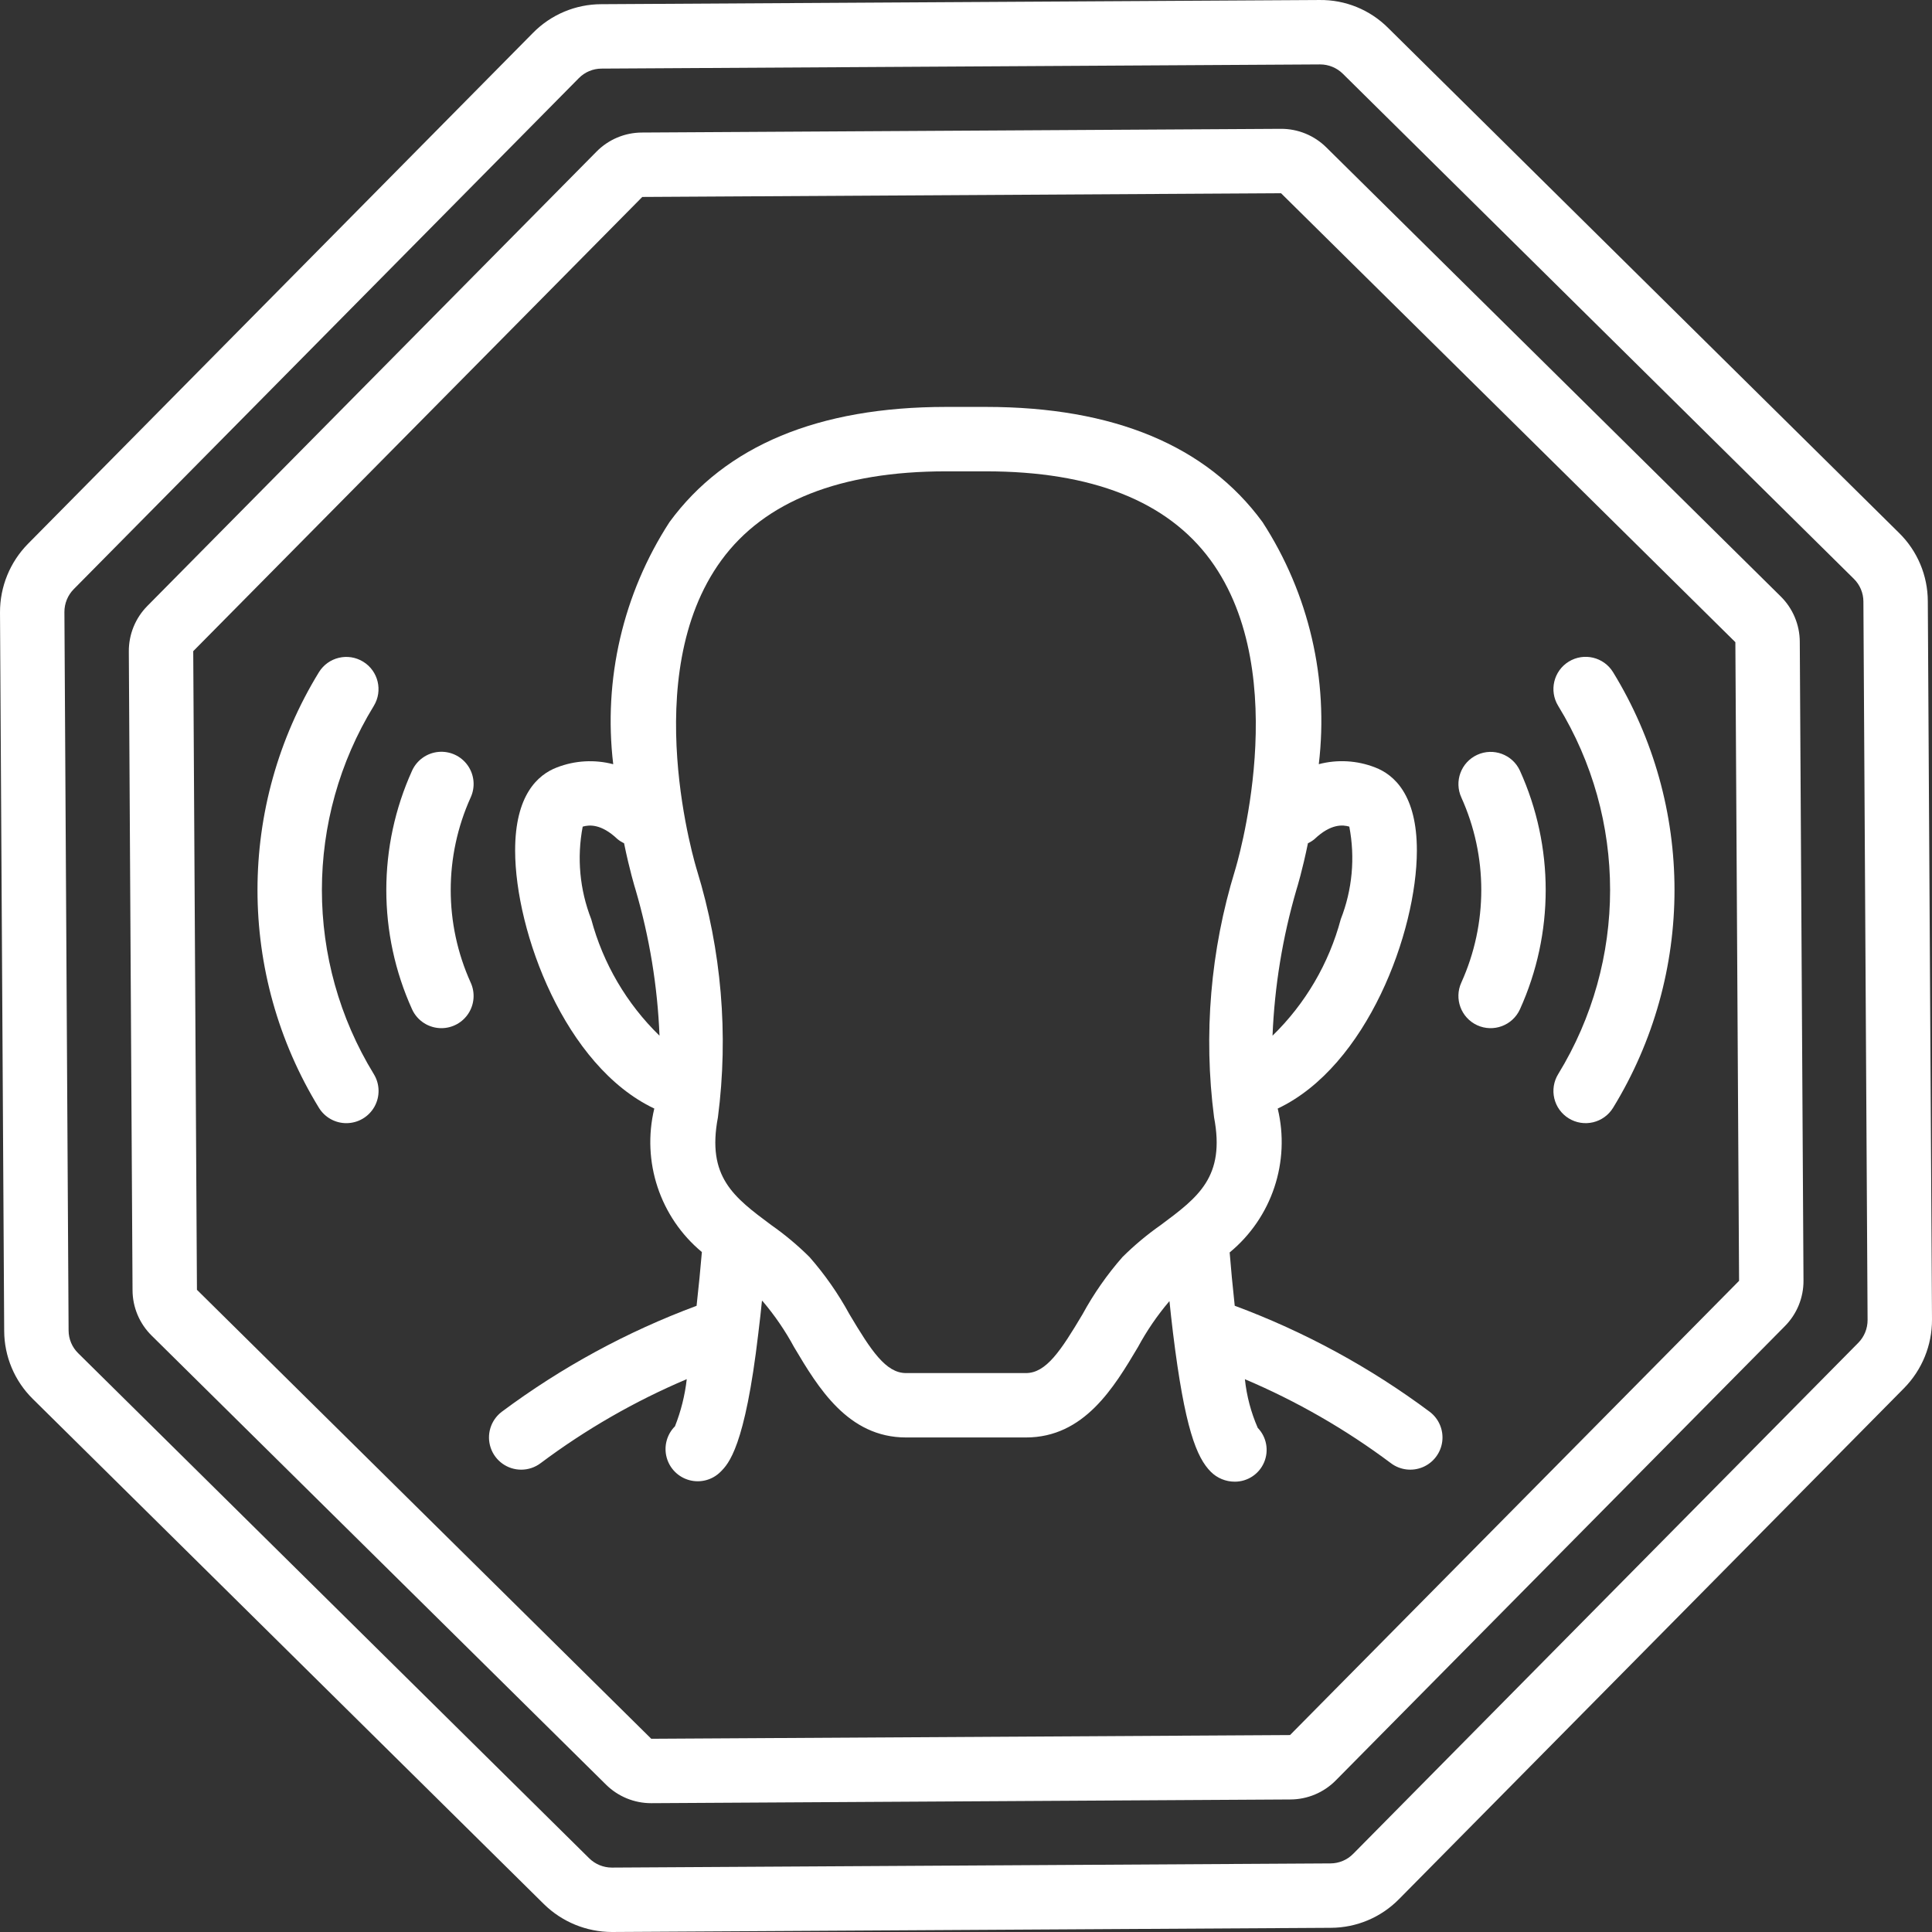 <?xml version="1.0" encoding="UTF-8"?> <svg xmlns="http://www.w3.org/2000/svg" xmlns:xlink="http://www.w3.org/1999/xlink" xmlns:svgjs="http://svgjs.com/svgjs" width="512" height="512" x="0" y="0" viewBox="0 0 511.919 511.919" style="enable-background:new 0 0 512 512" xml:space="preserve"><rect x="0" y="0" width="511.919" height="511.919" fill="#333333" stroke="none"/> <g> <g xmlns="http://www.w3.org/2000/svg"> <g> <g> <path d="M378.843,374.089c-15.8-11.781-33.202-21.245-51.678-28.105c-0.565-5.16-1.014-10.037-1.344-14.123 c11.189-9.226,16.132-24.029,12.731-38.128c23.711-11.234,36.847-46.835,36.875-68.324c0.025-14.737-6.004-20.133-11.096-22.075 c-4.751-1.848-9.964-2.146-14.894-0.851c2.675-22.467-2.6-45.161-14.91-64.145c-14.825-20.25-39.475-30.517-73.275-30.517 h-10.584c-33.8,0-58.45,10.267-73.275,30.517c-12.311,18.988-17.586,41.687-14.909,64.157c-4.94-1.296-10.164-0.998-14.925,0.851 c-5.063,1.929-11.092,7.325-11.067,22.063c0.028,21.489,13.164,57.09,36.875,68.324c-3.39,14.041,1.499,28.788,12.606,38.022 c-0.377,4.435-0.843,9.252-1.403,14.246c-18.459,6.858-35.845,16.316-51.632,28.087c-2.919,2.217-4.096,6.05-2.925,9.523 c1.172,3.473,4.431,5.81,8.096,5.806l0,0c1.862,0.001,3.673-0.61,5.154-1.737c11.957-8.949,24.952-16.418,38.703-22.246 c-0.485,4.284-1.535,8.484-3.123,12.492c-2.155,2.156-2.997,5.297-2.208,8.242c0.789,2.944,3.089,5.244,6.033,6.033 c2.944,0.789,6.086-0.053,8.242-2.209c2.104-2.104,6.479-6.479,10.025-36.754l0.027-0.242l0.024-0.217 c0.353-2.731,0.632-5.444,0.911-8.146c0.069,0.071,0.17,0.142,0.237,0.213c3.165,3.73,5.933,7.779,8.258,12.083 c6.346,10.675,14.246,23.958,29.688,23.958h31.758c15.442,0,23.342-13.283,29.688-23.958c2.326-4.304,5.093-8.353,8.258-12.083 l0.085-0.077c0.281,2.734,0.584,5.534,0.936,8.402c3.112,25.346,6.262,33.05,10.033,36.821c1.682,1.674,3.96,2.612,6.333,2.608 c3.381,0.01,6.44-2.003,7.768-5.112c1.328-3.109,0.668-6.711-1.677-9.147c-1.791-4.096-2.94-8.444-3.406-12.891 c13.735,5.825,26.715,13.289,38.66,22.228c2.428,1.844,5.655,2.253,8.467,1.073c2.811-1.18,4.779-3.771,5.163-6.796 C382.53,378.933,381.271,375.934,378.843,374.089z M343.497,235.802c0.206-0.649,1.622-5.3,3.066-12.369 c0.627-0.292,1.214-0.662,1.747-1.102c4.338-4.125,7.533-3.8,9.213-3.3c1.58,8.227,0.796,16.734-2.263,24.533 c-3.134,11.727-9.381,22.389-18.079,30.857C337.716,261.34,339.837,248.372,343.497,235.802z M156.659,243.564L156.659,243.564 c-3.055-7.8-3.84-16.306-2.262-24.533c1.704-0.496,4.896-0.804,9.213,3.3c0.534,0.438,1.12,0.807,1.746,1.099 c1.444,7.07,2.86,11.723,3.066,12.372c3.677,12.569,5.802,25.541,6.326,38.626C166.045,265.96,159.794,255.296,156.659,243.564z M307.555,324.602c-3.614,2.533-7.006,5.369-10.138,8.479c-4.068,4.638-7.611,9.712-10.563,15.13 c-5.775,9.712-9.667,15.612-15.017,15.612H240.08c-5.35,0-9.242-5.9-15.017-15.612c-2.952-5.417-6.494-10.492-10.562-15.13 c-3.132-3.11-6.523-5.947-10.138-8.479c-9.954-7.4-17.142-12.742-14.133-28.563c2.841-21.944,0.951-44.242-5.541-65.396 c-0.163-0.512-15.975-51.554,6.479-82.225h0c11.425-15.612,31.446-23.529,59.5-23.529h10.583c28.029,0,48.037,7.9,59.471,23.483 c22.412,30.546,6.667,81.766,6.508,82.271c-6.493,21.153-8.382,43.452-5.542,65.396 C324.697,311.86,317.51,317.202,307.555,324.602z" fill="#ffffff" data-original="#000000" style=""></path> <path d="M123.927,202.805c-1.763-2.493-4.723-3.854-7.763-3.571c-3.04,0.284-5.697,2.17-6.967,4.946 c-9.117,20.109-9.117,43.174,0,63.283c1.395,3.028,4.424,4.968,7.758,4.967c2.908,0,5.616-1.481,7.185-3.93 s1.782-5.528,0.565-8.17c-7.039-15.581-7.039-33.436,0-49.017C125.986,208.543,125.689,205.298,123.927,202.805z" fill="#ffffff" data-original="#000000" style=""></path> <path d="M99.043,187.044c2.451-4.012,1.194-9.251-2.81-11.714c-4.004-2.464-9.247-1.224-11.723,2.773 c-21.711,35.417-21.711,80.021,0,115.438c1.553,2.528,4.308,4.067,7.275,4.062c3.089-0.004,5.935-1.677,7.441-4.375 c1.506-2.697,1.436-5.998-0.182-8.629C80.709,254.664,80.709,216.978,99.043,187.044z" fill="#ffffff" data-original="#000000" style=""></path> <path d="M391.408,200.008c-4.277,1.967-6.153,7.026-4.194,11.306c7.039,15.581,7.039,33.436,0,49.017 c-1.966,4.283-0.093,9.349,4.188,11.321c4.283,1.967,9.349,0.093,11.321-4.188c9.117-20.109,9.117-43.174,0-63.283 C400.747,199.908,395.685,198.041,391.408,200.008z" fill="#ffffff" data-original="#000000" style=""></path> <path d="M415.672,175.306c-4.013,2.469-5.265,7.724-2.796,11.738c18.333,29.934,18.333,67.62,0,97.554 c-1.187,1.927-1.559,4.247-1.035,6.448s1.903,4.104,3.831,5.289c1.927,1.187,4.247,1.559,6.448,1.034 c2.201-0.524,4.104-1.902,5.289-3.83c21.711-35.417,21.711-80.021,0-115.437C424.94,174.089,419.685,172.837,415.672,175.306z" fill="#ffffff" data-original="#000000" style=""></path> <path d="M510.809,159.289c-0.019-6.794-2.755-13.299-7.6-18.063L367.805,7.394C363,2.584,356.457-0.081,349.659,0.002 L159.289,1.11c-6.794,0.019-13.299,2.755-18.063,7.6L7.397,144.11c-4.759,4.84-7.417,11.362-7.396,18.15l1.108,190.37 c0.019,6.794,2.755,13.299,7.6,18.063l135.4,133.829c4.807,4.724,11.273,7.379,18.013,7.396h0.137l190.371-1.108 c6.794-0.019,13.299-2.755,18.063-7.6l133.829-135.4c4.759-4.84,7.417-11.362,7.396-18.15L510.809,159.289z M492.384,355.806 L358.551,491.21c-1.586,1.615-3.753,2.527-6.017,2.533l-190.371,1.108h-0.046c-2.247-0.004-4.403-0.89-6.004-2.467 L20.709,358.552c-1.615-1.586-2.527-3.753-2.533-6.017l-1.108-190.371c-0.008-2.263,0.878-4.438,2.467-6.05L153.368,20.71 c1.586-1.615,3.753-2.527,6.017-2.533l190.371-1.108h0.046c2.245,0.004,4.399,0.888,6,2.463l0.004,0.004l135.404,133.833 c1.615,1.586,2.527,3.753,2.533,6.017l1.108,190.371C494.86,352.019,493.973,354.194,492.384,355.806z" fill="#ffffff" data-original="#000000" style=""></path> <path d="M471.813,158.018L351.434,39.056c-3.19-3.163-7.504-4.932-11.996-4.921h-0.096l-169.254,0.983 c-4.529,0.013-8.865,1.838-12.042,5.067L39.068,160.535c-3.194,3.213-4.97,7.57-4.933,12.1l0.983,169.225 c0.013,4.53,1.84,8.866,5.071,12.041l120.379,118.963c3.19,3.163,7.504,4.932,11.996,4.921h0.096l169.254-0.983 c4.529-0.013,8.865-1.838,12.042-5.067l118.979-120.35c3.194-3.213,4.97-7.57,4.933-12.1l-0.983-169.221 C476.871,165.533,475.045,161.195,471.813,158.018z M341.818,459.735l-169.255,0.983L52.188,341.76l-8.537,0.05l8.533-0.05 l-0.983-169.221L170.184,52.185l169.254-0.983L459.818,170.16l0.983,169.221L341.818,459.735z" fill="#ffffff" data-original="#000000" style=""></path> </g> </g> </g> <g xmlns="http://www.w3.org/2000/svg"> </g> <g xmlns="http://www.w3.org/2000/svg"> </g> <g xmlns="http://www.w3.org/2000/svg"> </g> <g xmlns="http://www.w3.org/2000/svg"> </g> <g xmlns="http://www.w3.org/2000/svg"> </g> <g xmlns="http://www.w3.org/2000/svg"> </g> <g xmlns="http://www.w3.org/2000/svg"> </g> <g xmlns="http://www.w3.org/2000/svg"> </g> <g xmlns="http://www.w3.org/2000/svg"> </g> <g xmlns="http://www.w3.org/2000/svg"> </g> <g xmlns="http://www.w3.org/2000/svg"> </g> <g xmlns="http://www.w3.org/2000/svg"> </g> <g xmlns="http://www.w3.org/2000/svg"> </g> <g xmlns="http://www.w3.org/2000/svg"> </g> <g xmlns="http://www.w3.org/2000/svg"> </g> </g> </svg> 